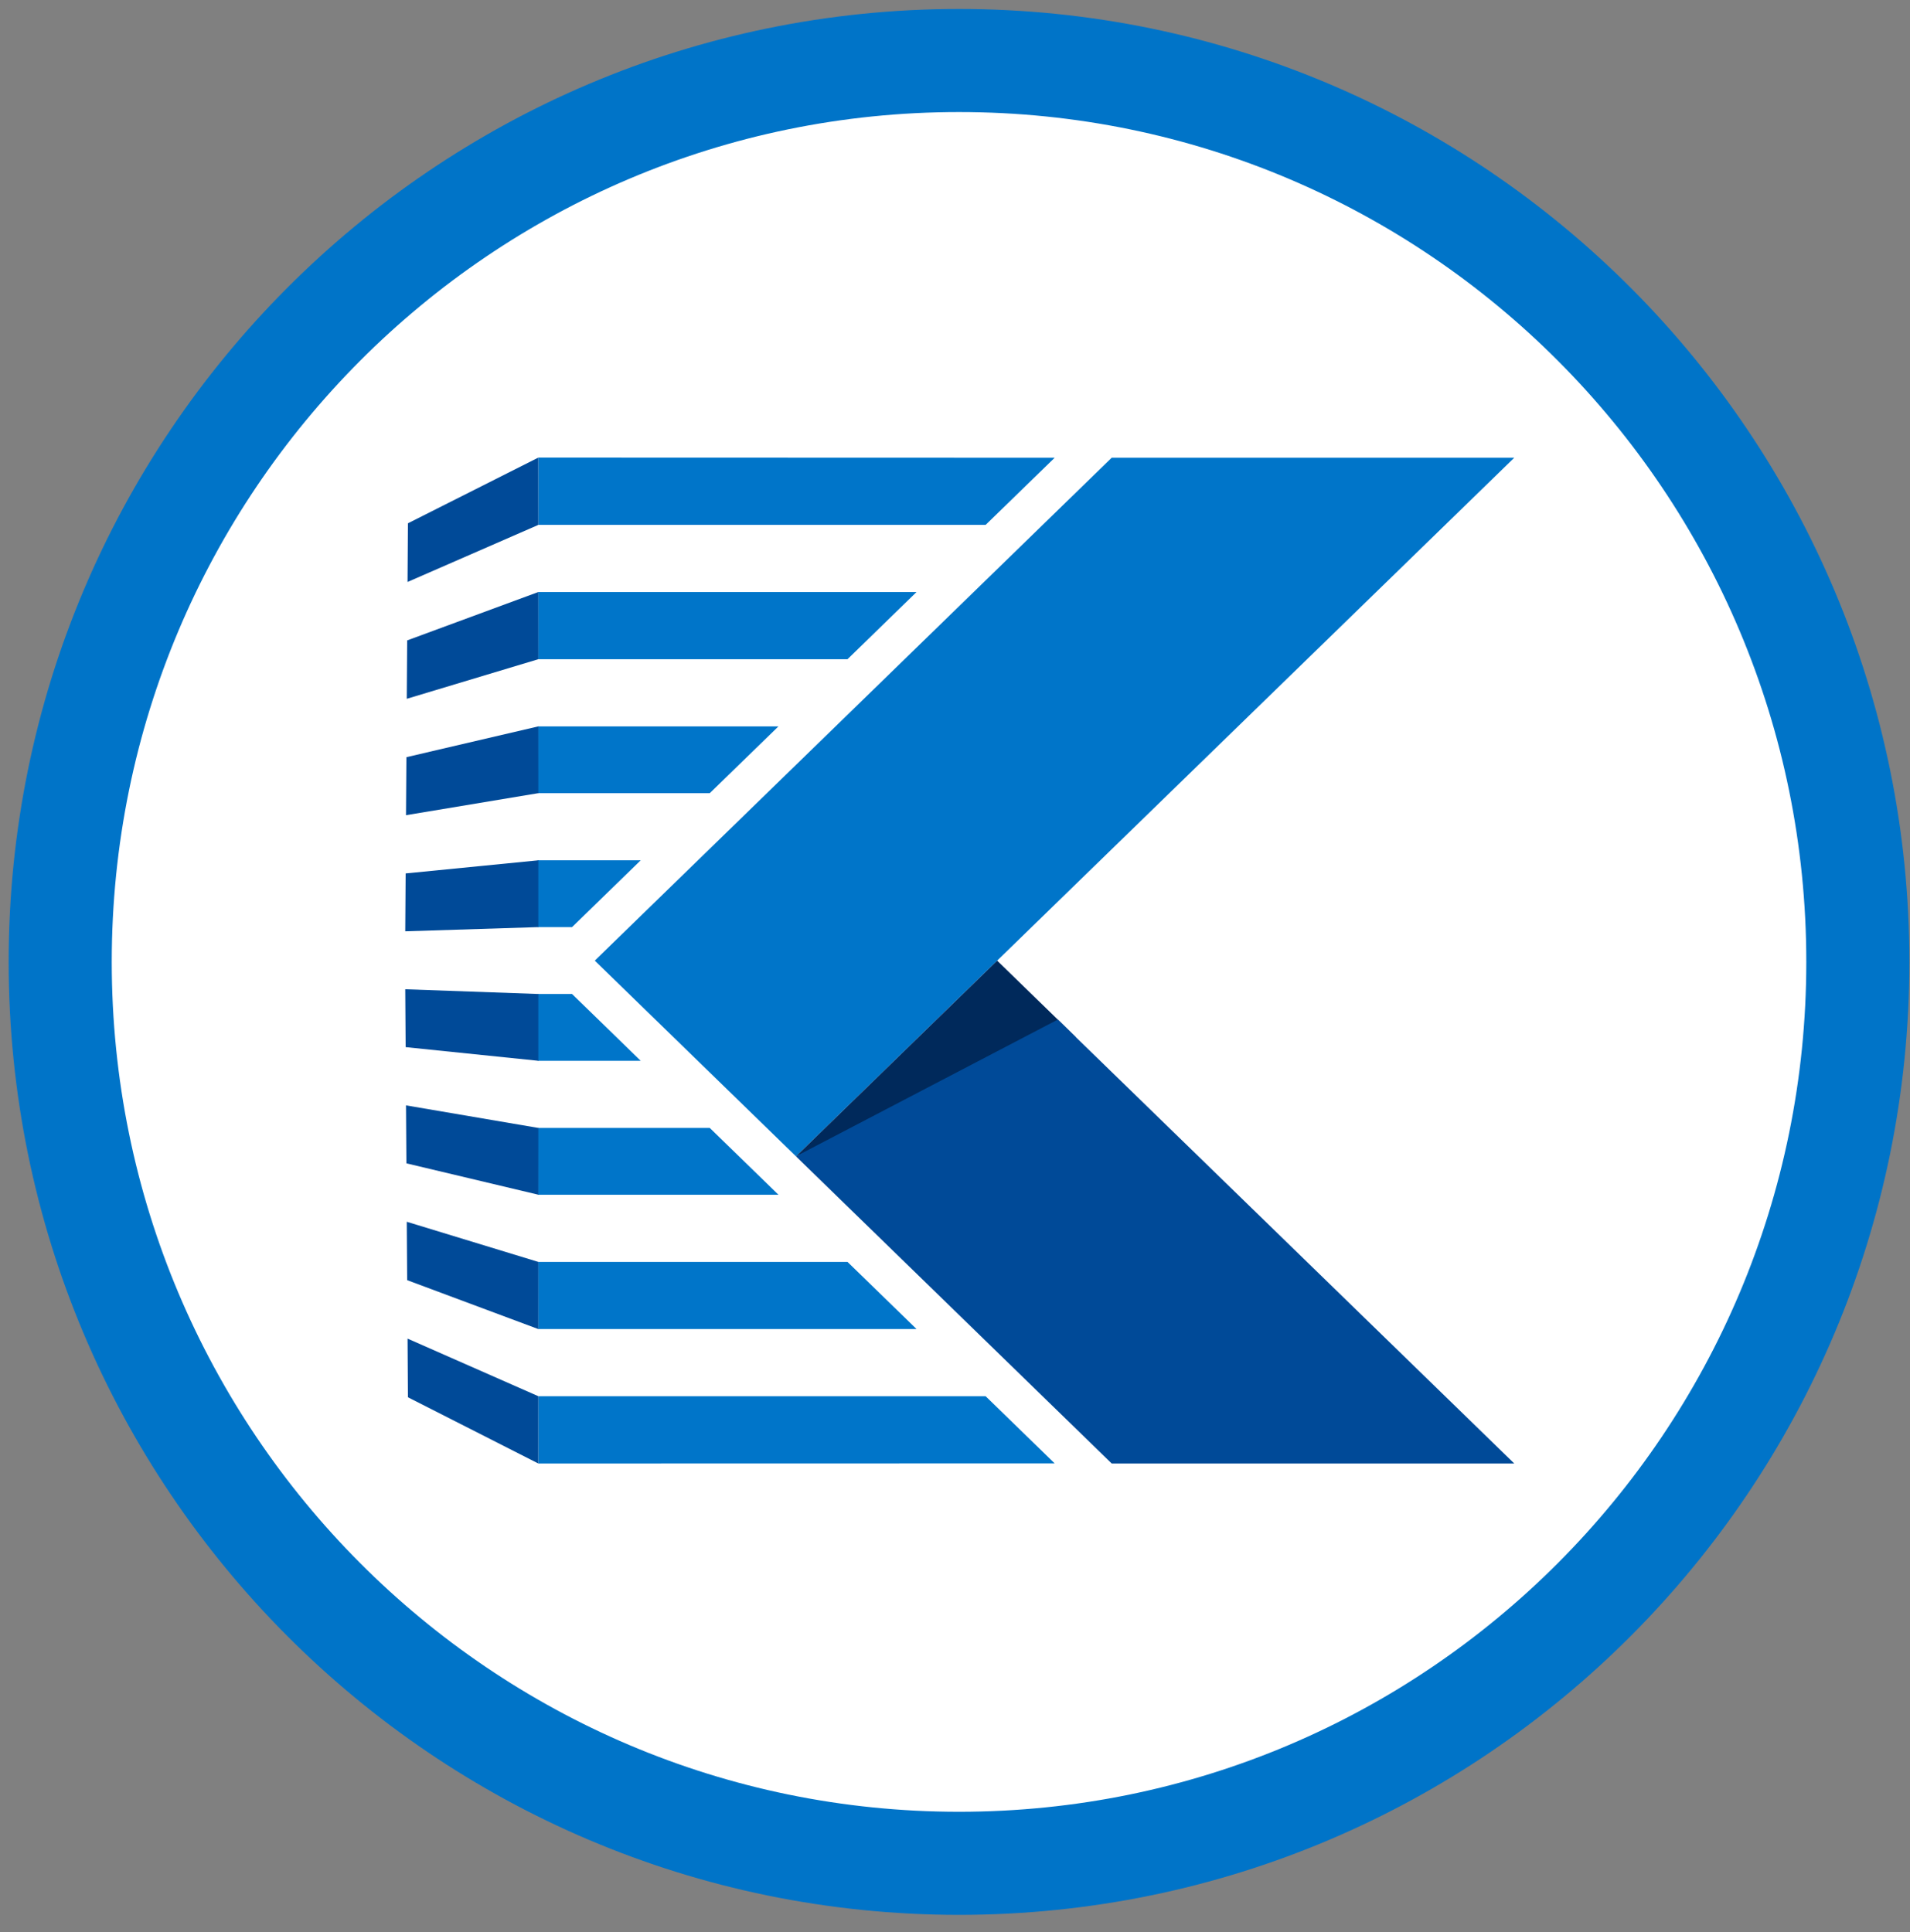 <svg width="85" height="86" viewBox="0 0 85 86" fill="none" xmlns="http://www.w3.org/2000/svg">
<rect x="0" y="0" width="85" height="86" fill="#808080" stroke="none"/>
<g clip-path="url(#clip0_3610_4317)">
<path d="M42.679 82.929C64.771 82.929 82.679 64.967 82.679 42.811C82.679 20.655 64.771 2.693 42.679 2.693C20.588 2.693 2.679 20.655 2.679 42.811C2.679 64.967 20.588 82.929 42.679 82.929Z" fill="white" stroke="#0074C8" stroke-width="4.588"/>
<path d="M67.389 20.372H49.474L26.469 42.754L35.423 51.464L44.376 42.754L67.389 20.372Z" fill="#0075C9"/>
<path d="M44.376 42.754L35.422 51.464L47.876 46.158L44.376 42.754Z" fill="#00295B"/>
<path d="M47.075 45.378L35.422 51.464L49.474 65.135H67.389L47.075 45.378Z" fill="#004A98"/>
<path d="M23.935 35.301H31.586L34.643 32.329H23.939L23.935 35.301Z" fill="#0075C9"/>
<path d="M23.926 41.262H25.458L28.513 38.289H23.931L23.926 41.262Z" fill="#0075C9"/>
<path d="M23.944 29.339H37.716L40.789 26.349H23.949L23.944 29.339Z" fill="#0075C9"/>
<path d="M46.936 20.373L23.959 20.366L23.954 23.361H43.862L46.936 20.373Z" fill="#0075C9"/>
<path d="M23.935 50.2H31.586L34.643 53.173H23.939L23.935 50.2Z" fill="#0075C9"/>
<path d="M23.926 44.239H25.458L28.513 47.212H23.931L23.926 44.239Z" fill="#0075C9"/>
<path d="M23.944 56.163H37.716L40.789 59.151H23.949L23.944 56.163Z" fill="#0075C9"/>
<path d="M46.936 65.13L23.959 65.135L23.954 62.14H43.862L46.936 65.13Z" fill="#0075C9"/>
<path d="M18.086 33.699L18.068 36.281L23.957 35.301V32.329L18.086 33.699Z" fill="#004A98"/>
<path d="M18.052 38.873L18.035 41.449L23.957 41.262V38.289L18.052 38.873Z" fill="#004A98"/>
<path d="M18.12 28.502L18.102 31.101L23.957 29.339V26.349L18.12 28.502Z" fill="#004A98"/>
<path d="M18.154 23.29L18.137 25.901L23.957 23.361V20.366L18.154 23.29Z" fill="#004A98"/>
<path d="M18.068 49.196L18.086 51.776L23.957 53.172V50.2L18.068 49.196Z" fill="#004A98"/>
<path d="M18.035 44.028L18.052 46.604L23.957 47.212V44.239L18.035 44.028Z" fill="#004A98"/>
<path d="M18.102 54.376L18.12 56.975L23.957 59.152V56.163L18.102 54.376Z" fill="#004A98"/>
<path d="M18.138 59.577L18.154 62.187L23.957 65.135V62.14L18.138 59.577Z" fill="#004A98"/>
</g>
<defs>
<clipPath id="clip0_3610_4317">
<rect width="85" height="86" fill="white"/>
</clipPath>
</defs>
</svg>
